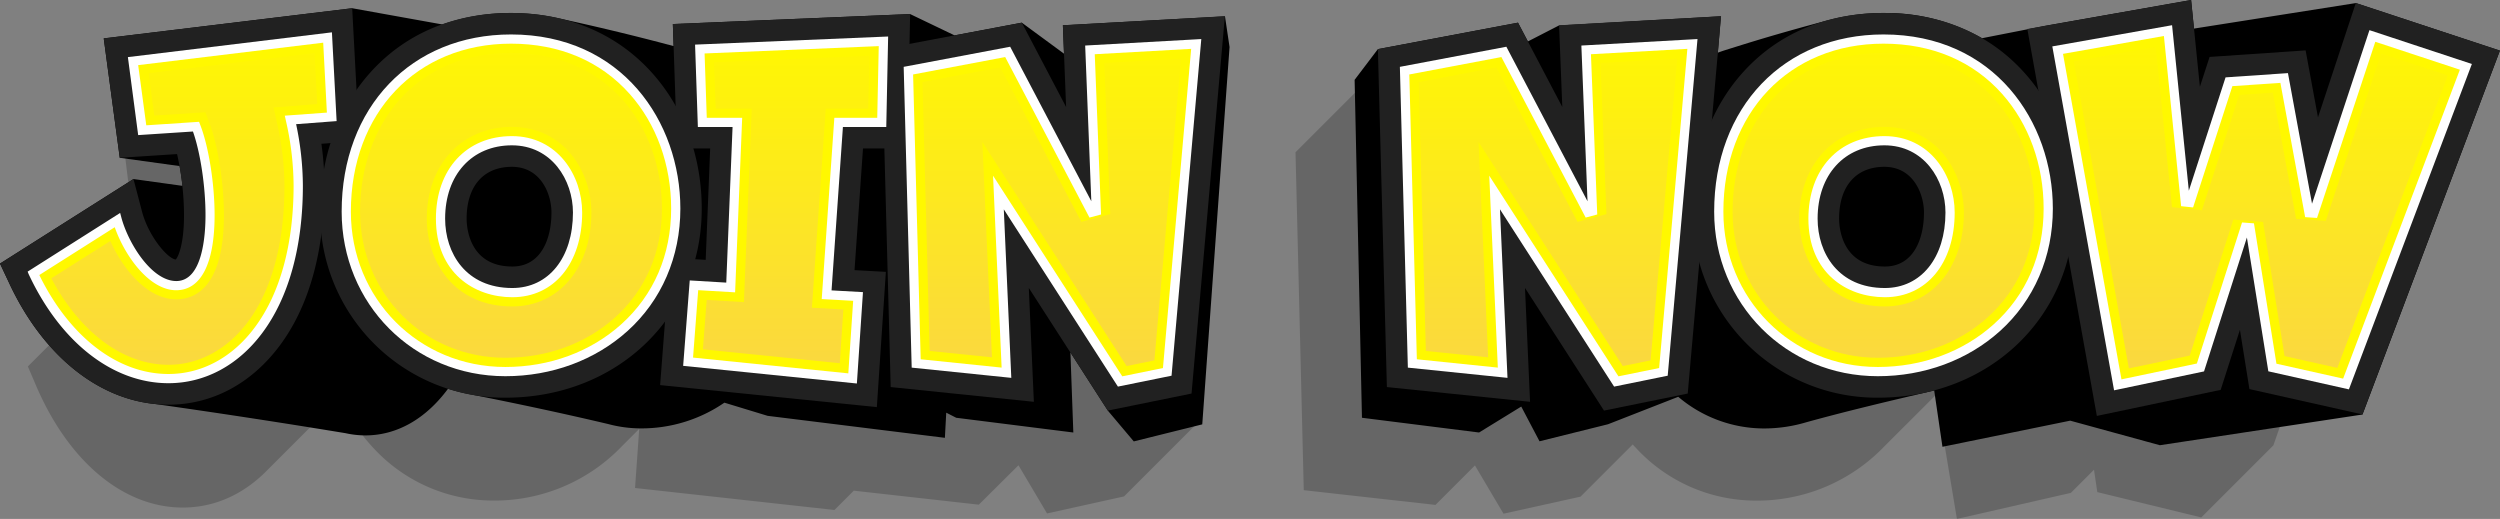 <?xml version="1.0" encoding="UTF-8"?>
<!DOCTYPE svg PUBLIC '-//W3C//DTD SVG 1.0//EN'
          'http://www.w3.org/TR/2001/REC-SVG-20010904/DTD/svg10.dtd'>
<svg height="169.0" preserveAspectRatio="xMidYMid meet" version="1.0" viewBox="0.0 0.0 814.2 169.0" width="814.2" xmlns="http://www.w3.org/2000/svg" xmlns:xlink="http://www.w3.org/1999/xlink" zoomAndPan="magnify"
><rect x="0.0" y="0.0" width="814.2" height="169.0" fill="#808080" stroke="none"/><defs
  ><linearGradient gradientUnits="userSpaceOnUse" id="a" x1="60.02" x2="60.02" xlink:actuate="onLoad" xlink:show="other" xlink:type="simple" y1="9.38" y2="125.93"
    ><stop offset="0" stop-color="#fff800"
      /><stop offset="1" stop-color="#fad643"
    /></linearGradient
    ><linearGradient id="b" x1="166.43" x2="166.43" xlink:actuate="onLoad" xlink:href="#a" xlink:show="other" xlink:type="simple" y1="9.38" y2="125.93"
    /><linearGradient id="c" x1="256.02" x2="256.02" xlink:actuate="onLoad" xlink:href="#a" xlink:show="other" xlink:type="simple" y1="9.38" y2="125.93"
    /><linearGradient id="d" x1="342.55" x2="342.55" xlink:actuate="onLoad" xlink:href="#a" xlink:show="other" xlink:type="simple" y1="9.38" y2="125.93"
    /><linearGradient id="e" x1="504.15" x2="504.15" xlink:actuate="onLoad" xlink:href="#a" xlink:show="other" xlink:type="simple" y1="9.38" y2="125.93"
    /><linearGradient id="f" x1="613.42" x2="613.42" xlink:actuate="onLoad" xlink:href="#a" xlink:show="other" xlink:type="simple" y1="9.38" y2="125.93"
    /><linearGradient id="g" x1="736.29" x2="736.29" xlink:actuate="onLoad" xlink:href="#a" xlink:show="other" xlink:type="simple" y1="9.38" y2="125.93"
  /></defs
  ><g data-name="Layer 2"
  ><g
    ><g data-name="join now"
      ><g id="change1_1" opacity=".2"
        ><path d="M343,26.23v.07l-4.31-8.92-33.65,6.91.18-9.71-71.09,3.25-10.83,11c-10-9.57-22.91-14.6-37.66-14.6-15.13,0-28.29,5.27-38.4,15.3l-8,8-1.21-24.82L63.64,22.5,40.14,46l4.77,38.89,4-.28L32.57,95.84l-23.5,23.5,2.73,6.38C22.45,150.5,40.29,165.3,59.53,165.3c10,0,19.2-4,26.81-11.46q12.16-12.18,24.35-24.35a59.64,59.64,0,0,0,10.76,16.24,53,53,0,0,0,39,17.29,57.4,57.4,0,0,0,42.05-17.65l5.68-5.68-1.36,19.24,64.94,7.16,6.88-6.87-.86.55,41,4.59L332.23,151l-.91.33.26,0L341,167.22l25.09-5.55,23.5-23.5,10-122.89-48.54,3Z"
          /><path d="M738.43,11,723,26.44l-28.36,2.1L691.13,32l-2-22L640,19.44l-7.51,7.5c-9.71-8.34-21.84-12.72-35.59-12.72-15.13,0-28.29,5.27-38.4,15.3L546.08,42l2.17-26.67-48.55,3-8,8-4.28-8.87-42,8.62-23.5,23.5,2.69,110.06,42.9,4.8,12.85-12.85,9.3,15.71,25.09-5.55,17-17c.31.35.61.7.93,1a53.07,53.07,0,0,0,39,17.29,57.38,57.38,0,0,0,42-17.65l16.89-16.88L637.33,169l37.11-8.48,7.53-7.53,1.08,7.28,33.86,8.25,23.5-23.5L781.6,26.48Z"
        /></g
        ><g id="change1_2"
        ><path d="M346.16,8.23l.36,9.25L332.78,7.38l-21.9,4.14L296.41,4.58,219.13,7.83l.25,7.16-.06,0c-.63-.17-1.26-.35-1.9-.5Q199.86,9.85,182.08,6a69.11,69.11,0,0,0-15.65-1.75,66.27,66.27,0,0,0-22.34,3.72L114.7,2.68,33.78,12.5,39,51.39l19.5,2.7c.36,2,.68,4.19.93,6.44L43.47,58.31,0,85.84l3,6.38c10.76,23.06,28.3,37.46,47.53,39.36q31,4.39,62,9.5a30.09,30.09,0,0,0,6.49.72c10.23,0,19.64-5.37,26.9-15.2a60.44,60.44,0,0,0,8.14,2c14.72,2.92,29.39,6.05,44,9.5a41.46,41.46,0,0,0,10.72,1.42,47.64,47.64,0,0,0,27.14-8.38L250,135.43l57.73,7.16.44-8.19,3.25,1.66,38.14,4.8-.95-26.1,12.21,19,8.43,10,22.3-5.55,8.89-122.89-1.49-10Z"
        /></g
        ><g id="change1_3"
        ><path d="M767.24,1l-52.7,8.31L713.6,0,666.28,8.37l-.82.15v0l-.51.11-19.47,3.82a62.9,62.9,0,0,0-32.06-8.21,68.16,68.16,0,0,0-18.06,2.36c-.63.15-1.25.32-1.88.5-9.82,2.61-19.59,5.42-29.27,8.5-.53.15-1.05.32-1.58.5-1.07.31-2.12.66-3.16,1.06l1-11.86-52.76,3L497.6,13.5l-3.22-6.12L448.75,16l-7.58,10,2.39,110.06,38.14,4.8,13.74-8.45,5.95,11.31,22.31-5.55,22.87-8.94,0,0a43.19,43.19,0,0,0,27.72,10.31,48,48,0,0,0,13.92-2c13.81-3.82,27.77-7.09,41.72-10.36l2.69,18.33L674.23,137l29.19,8,66-10L814.17,16.48Z"
        /></g
        ><g id="change2_1"
        ><path d="M54.86,131.8C33.94,131.8,14.54,117,3,92.22L0,85.84,43.47,58.31l2.78,10.58c2.07,7.91,8.26,15.34,11,15.63.83-.93,2.68-5,2.68-14.45a92.37,92.37,0,0,0-2.26-19.89L39,51.39,33.78,12.5,114.7,2.68,117,45.91l-12.33.92a98.46,98.46,0,0,1,1,13.58c0,21.32-5,39.37-14.61,52.2C81.81,125,69,131.8,54.86,131.8Z" fill="#212121"
        /></g
        ><g id="change2_2"
        ><path d="M164.58,129.52a60,60,0,0,1-60.31-60.59c0-17.52,5.8-33.62,16.34-45.32C132,10.92,147.87,4.22,166.43,4.22S201.06,11,212.54,23.94c10.34,11.63,16,27.25,16,44C228.58,103.05,201.06,129.52,164.58,129.52Zm2.13-75.19c-9.23,0-14.74,6.31-14.74,16.88,0,2.6.72,15.59,14.88,15.59,9.4,0,12.75-9.08,12.75-17.58C179.6,63.23,176.17,54.33,166.71,54.33Z" fill="#212121"
        /></g
        ><g id="change2_3"
        ><path d="M214.99 125.42L218.18 83.93 229.83 84.63 231.29 48.36 220.52 48.36 219.13 7.83 296.41 4.58 295.5 48.36 281.06 48.36 278.3 87.98 288.51 88.54 285.57 132.59 214.99 125.42z" fill="#212121"
        /></g
        ><g id="change2_4"
        ><path d="M335.06 93.77L336.71 130.86 290.08 126.06 287.16 16 332.78 7.38 347.21 34.85 346.16 8.23 398.92 5.28 388.06 128.17 360.79 133.72 335.06 93.77z" fill="#212121"
        /></g
        ><g id="change2_5"
        ><path d="M496.66 93.77L498.31 130.86 451.68 126.06 448.75 16 494.38 7.38 508.81 34.85 507.76 8.23 560.52 5.28 549.66 128.17 522.39 133.72 496.66 93.77z" fill="#212121"
        /></g
        ><g id="change2_6"
        ><path d="M611.57,129.52a60,60,0,0,1-60.3-60.59c0-17.52,5.8-33.62,16.33-45.32C579,10.92,594.86,4.22,613.42,4.22S648.05,11,659.53,23.94c10.35,11.63,16,27.25,16,44C675.57,103.05,648.06,129.52,611.57,129.52Zm2.13-75.19c-9.23,0-14.74,6.31-14.74,16.88,0,2.6.72,15.59,14.89,15.59,9.4,0,12.75-9.08,12.75-17.58C626.6,63.23,623.16,54.33,613.7,54.33Z" fill="#212121"
        /></g
        ><g id="change2_7"
        ><path d="M660.26 9.44L713.6 0 716.46 28.26 719.62 18.54 750.89 16.41 754.92 38.22 767.24 0.98 814.17 16.48 769.39 134.97 732.59 126.72 729.5 107.41 723.23 126.97 682.9 135.46 660.26 9.44z" fill="#212121"
        /></g
        ><g id="change3_1"
        ><path d="M54.86,124.8c-18.13,0-35.15-13.29-45.54-35.54L9,88.46,39.13,69.35l.35,1.32c2.23,8.52,9.91,20.86,17.93,20.86,8.6,0,9.52-15,9.52-21.46,0-9.36-1.67-20.4-4.09-27.24L45,44,41.65,18.6l66.45-8.07,1.53,28.91-13.19,1a97.85,97.85,0,0,1,2.2,20c0,19.8-4.57,36.41-13.22,48C77.55,119,66.69,124.8,54.86,124.8Z" fill="#fff"
        /></g
        ><g id="change3_2"
        ><path d="M164.58,122.52c-29.89,0-53.31-23.54-53.31-53.59,0-34,22.68-57.71,55.16-57.71,36.2,0,55.15,28.53,55.15,56.72,0,15.72-6.12,29.89-17.25,39.9C193.81,117.31,179.69,122.52,164.58,122.52Zm2.13-75.19c-13,0-21.74,9.6-21.74,23.88,0,11.24,6.76,22.59,21.88,22.59,11.82,0,19.75-9.88,19.75-24.58C186.6,58.61,179.63,47.33,166.71,47.33Z" fill="#fff"
        /></g
        ><g id="change3_3"
        ><path d="M222.49 119.15L224.63 91.33 236.53 92.04 238.58 41.36 227.28 41.36 226.37 14.53 289.25 11.89 288.64 41.36 274.52 41.36 270.82 94.57 281.05 95.14 279.07 124.9 222.49 119.15z" fill="#fff"
        /></g
        ><g id="change3_4"
        ><path d="M326.92 68.18L329.36 123.06 296.92 119.73 294.31 21.77 328.99 15.22 355.42 65.54 353.42 14.83 391.24 12.72 381.55 122.36 364.08 125.91 326.92 68.18z" fill="#fff"
        /></g
        ><g id="change3_5"
        ><path d="M488.51 68.18L490.96 123.06 458.51 119.73 455.91 21.77 490.59 15.22 517.02 65.54 515.02 14.83 552.84 12.72 543.14 122.36 525.68 125.91 488.51 68.18z" fill="#fff"
        /></g
        ><g id="change3_6"
        ><path d="M611.57,122.52c-29.89,0-53.3-23.54-53.3-53.59,0-34,22.68-57.71,55.15-57.71,36.21,0,55.15,28.53,55.15,56.72,0,15.72-6.12,29.89-17.24,39.9C640.81,117.31,626.69,122.52,611.57,122.52Zm2.13-75.19c-13,0-21.74,9.6-21.74,23.88,0,11.24,6.77,22.59,21.89,22.59,11.81,0,19.75-9.88,19.75-24.58C633.6,58.61,626.63,47.33,613.7,47.33Z" fill="#fff"
        /></g
        ><g id="change3_7"
        ><path d="M668.4 15.11L707.4 8.21 712.86 62.11 724.82 25.2 745.14 23.81 752.98 66.34 771.68 9.82 805.04 20.84 764.99 126.81 738.75 120.93 731.77 77.35 717.81 120.96 688.51 127.12 668.4 15.11z" fill="#fff"
        /></g
        ><g id="change4_1"
        ><path d="M54.86,121.8c-16.51,0-32.13-12-42.06-32.23L37.37,74c3.25,9.32,11.23,20.52,20,20.52,8.08,0,12.52-8.69,12.52-24.46,0-10-1.86-21.92-4.53-29l-.53-1.39L47.64,40.81,45,21.21l60.26-7.31,1.2,22.77-13.71,1,.5,2.25a96,96,0,0,1,2.37,20.47c0,19.15-4.37,35.14-12.63,46.22C75.72,116.41,65.72,121.8,54.86,121.8Z" fill="#fff800"
        /></g
        ><g id="change4_2"
        ><path d="M164.58,119.52c-28.21,0-50.31-22.22-50.31-50.59,0-32.21,21.45-54.71,52.16-54.71,15.75,0,29.11,5.66,38.64,16.37,8.71,9.79,13.51,23.06,13.51,37.35,0,15.07-5.62,28.1-16.25,37.67C192.36,114.58,179,119.52,164.58,119.52Zm2.13-75.19c-14.8,0-24.74,10.8-24.74,26.88,0,17.68,12.5,25.59,24.88,25.59,13.61,0,22.75-11.08,22.75-27.58C189.6,57.15,181.58,44.33,166.71,44.33Z" fill="#fff800"
        /></g
        ><g id="change4_3"
        ><path d="M225.71 116.46L227.39 94.5 239.41 95.21 241.71 38.36 230.18 38.36 229.47 17.41 286.19 15.02 285.7 38.36 271.73 38.36 267.62 97.4 277.86 97.97 276.28 121.6 225.71 116.46z" fill="#fff800"
        /></g
        ><g id="change4_4"
        ><path d="M323.42 57.22L326.21 119.72 299.85 117.01 297.38 24.25 327.37 18.58 354.82 70.86 358.59 69.85 356.54 17.66 387.94 15.91 378.75 119.86 365.5 122.56 323.42 57.22z" fill="#fff800"
        /></g
        ><g id="change4_5"
        ><path d="M485.02 57.22L487.81 119.72 461.44 117.01 458.98 24.25 488.97 18.58 516.42 70.86 520.19 69.85 518.14 17.66 549.54 15.91 540.35 119.86 527.09 122.56 485.02 57.22z" fill="#fff800"
        /></g
        ><g id="change4_6"
        ><path d="M611.57,119.52c-28.21,0-50.3-22.22-50.3-50.59,0-32.21,21.44-54.71,52.15-54.71,15.75,0,29.11,5.66,38.64,16.37,8.71,9.79,13.51,23.06,13.51,37.35,0,15.07-5.62,28.1-16.25,37.67C639.35,114.58,626,119.52,611.57,119.52Zm2.13-75.19c-14.8,0-24.74,10.8-24.74,26.88,0,17.68,12.5,25.59,24.89,25.59,13.6,0,22.75-11.08,22.75-27.58C636.6,57.15,628.57,44.33,613.7,44.33Z" fill="#fff800"
        /></g
        ><g id="change4_7"
        ><path d="M671.88 17.54L704.74 11.72 710.35 67.15 714.24 67.56 727.04 28.05 742.68 26.99 750.74 70.72 754.61 70.98 773.59 13.61 801.13 22.7 763.11 123.31 741.39 118.45 734.07 72.74 730.19 72.45 715.48 118.39 690.92 123.55 671.88 17.54z" fill="#fff800"
        /></g
        ><path d="M54.86,118.8c-14.69,0-28.72-10.44-38.15-28.16L35.93,78.48c4.12,9.18,12.06,19,21.48,19,5.8,0,15.52-3.57,15.52-27.46,0-10.32-1.94-22.68-4.73-30l-1.3-3.46L50.24,37.63,48.4,23.82l54.05-6.56.88,16.63L89.1,35l1.24,5.64a92.46,92.46,0,0,1,2.3,19.82C92.64,100.74,73.66,118.8,54.86,118.8Z" fill="url(#a)"
        /><path d="M164.58,116.52c-26.53,0-47.31-20.9-47.31-47.59,0-14.3,4.62-27.31,13-36.63,8.88-9.86,21.38-15.08,36.16-15.08s27.45,5.31,36.4,15.36c8.22,9.25,12.75,21.8,12.75,35.36,0,14.2-5.28,26.46-15.26,35.44C190.9,111.86,178.21,116.52,164.58,116.52Zm2.13-75.19C150.38,41.33,139,53.62,139,71.21,139,85,147.69,99.8,166.85,99.8c15.16,0,25.75-12.57,25.75-30.58C192.6,55.7,183.53,41.33,166.71,41.33Z" fill="url(#b)"
        /><path d="M228.92 113.77L230.16 97.67 242.28 98.39 244.83 35.36 233.08 35.36 232.56 20.28 283.12 18.15 282.77 35.36 268.93 35.36 264.42 100.22 274.66 100.79 273.5 118.3 228.92 113.77z" fill="url(#c)"
        /><path d="M319.93 46.25L323.06 116.38 302.77 114.3 300.44 26.72 325.75 21.94 352.17 72.25 361.59 69.73 359.65 20.49 384.65 19.1 375.96 117.37 366.91 119.21 319.93 46.25z" fill="url(#d)"
        /><path d="M481.53 46.25L484.66 116.38 464.37 114.3 462.04 26.72 487.34 21.94 513.77 72.25 523.19 69.73 521.25 20.49 546.25 19.1 537.56 117.37 528.51 119.21 481.53 46.25z" fill="url(#e)"
        /><path d="M611.57,116.52c-26.52,0-47.3-20.9-47.3-47.59,0-14.3,4.61-27.31,13-36.63,8.88-9.86,21.38-15.08,36.15-15.08s27.46,5.31,36.4,15.36c8.22,9.25,12.75,21.8,12.75,35.36,0,14.2-5.27,26.46-15.26,35.44C637.9,111.86,625.2,116.52,611.57,116.52Zm2.13-75.19C597.37,41.33,586,53.62,586,71.21,586,85,594.69,99.8,613.85,99.8c15.16,0,25.75-12.57,25.75-30.58C639.6,55.7,630.52,41.33,613.7,41.33Z" fill="url(#f)"
        /><path d="M675.37 19.97L702.08 15.24 707.37 67.45 717.1 68.48 729.27 30.91 740.21 30.16 747.79 71.26 757.45 71.93 775.5 17.4 797.21 24.57 761.22 119.82 744.03 115.97 737.03 72.27 727.34 71.53 713.16 115.81 693.33 119.98 675.37 19.97z" fill="url(#g)"
      /></g
    ></g
  ></g
></svg
>
